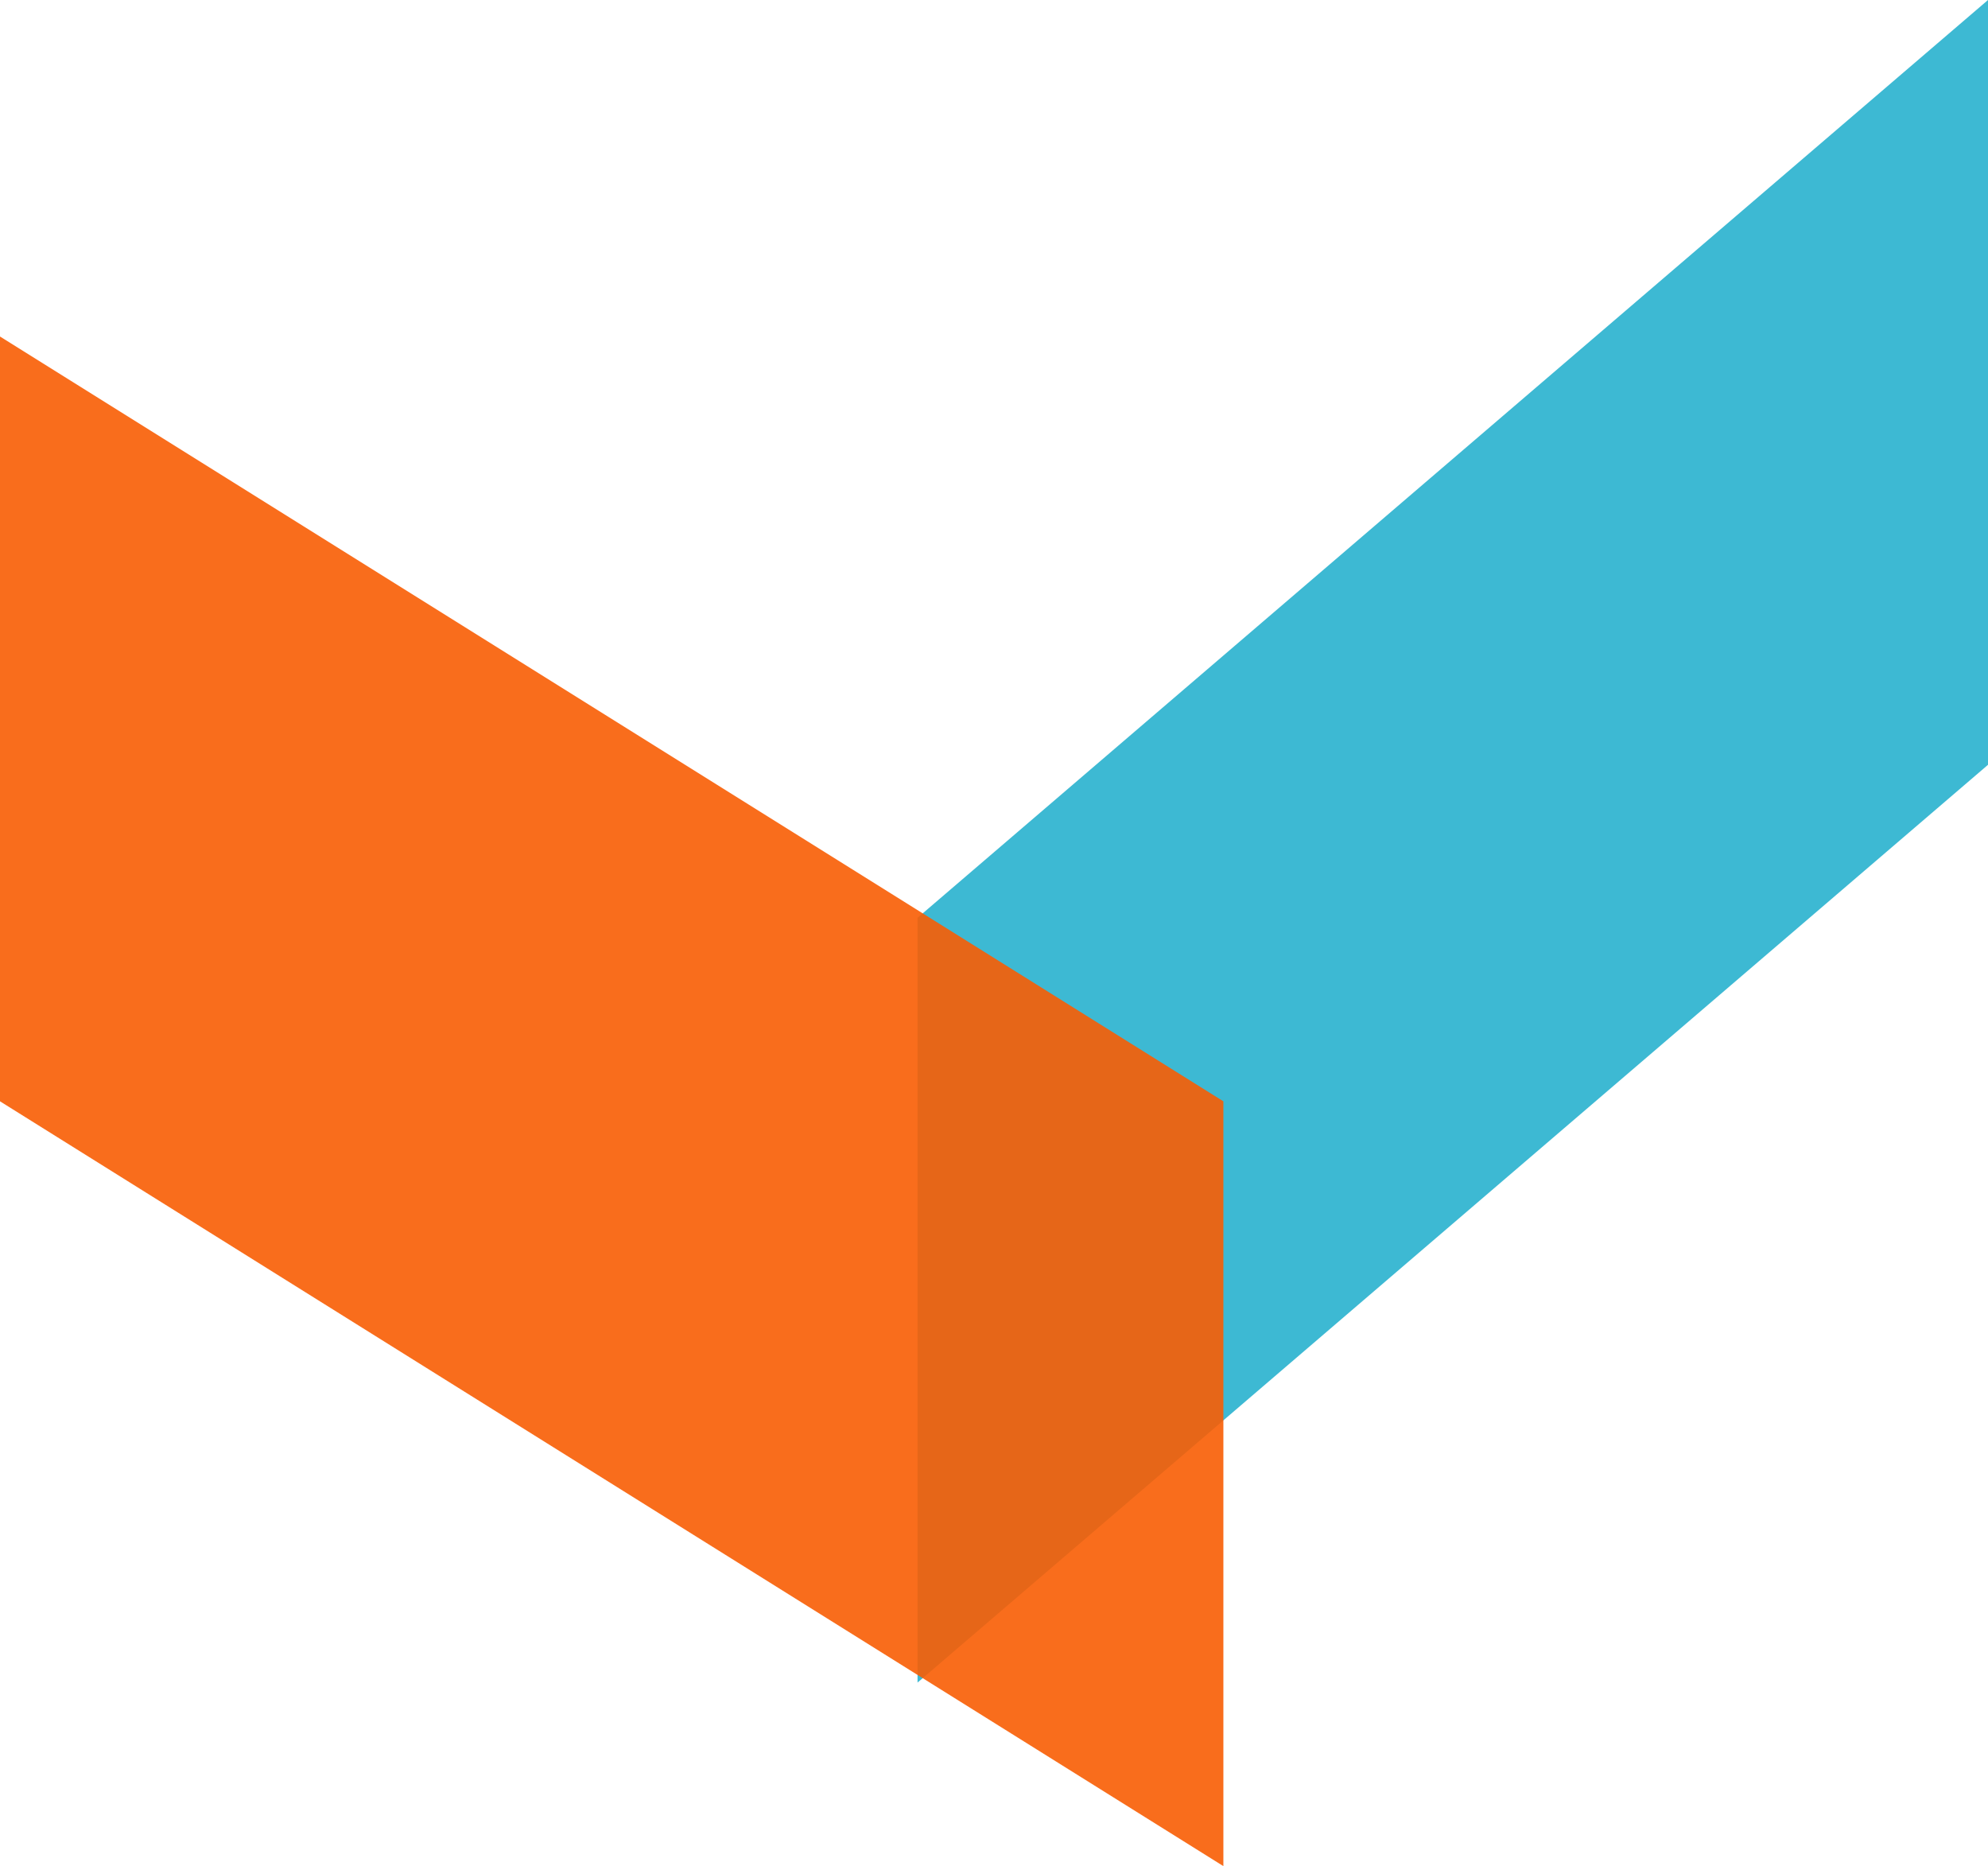 <?xml version="1.0" encoding="UTF-8"?> <svg xmlns="http://www.w3.org/2000/svg" width="130" height="122" viewBox="0 0 130 122" fill="none"> <path d="M60 110L130 50V0L60 60V110Z" fill="#3DB9D3"></path> <path d="M0 22L80 72V122L0 72V22Z" fill="#F95E04" fill-opacity="0.9"></path> </svg> 